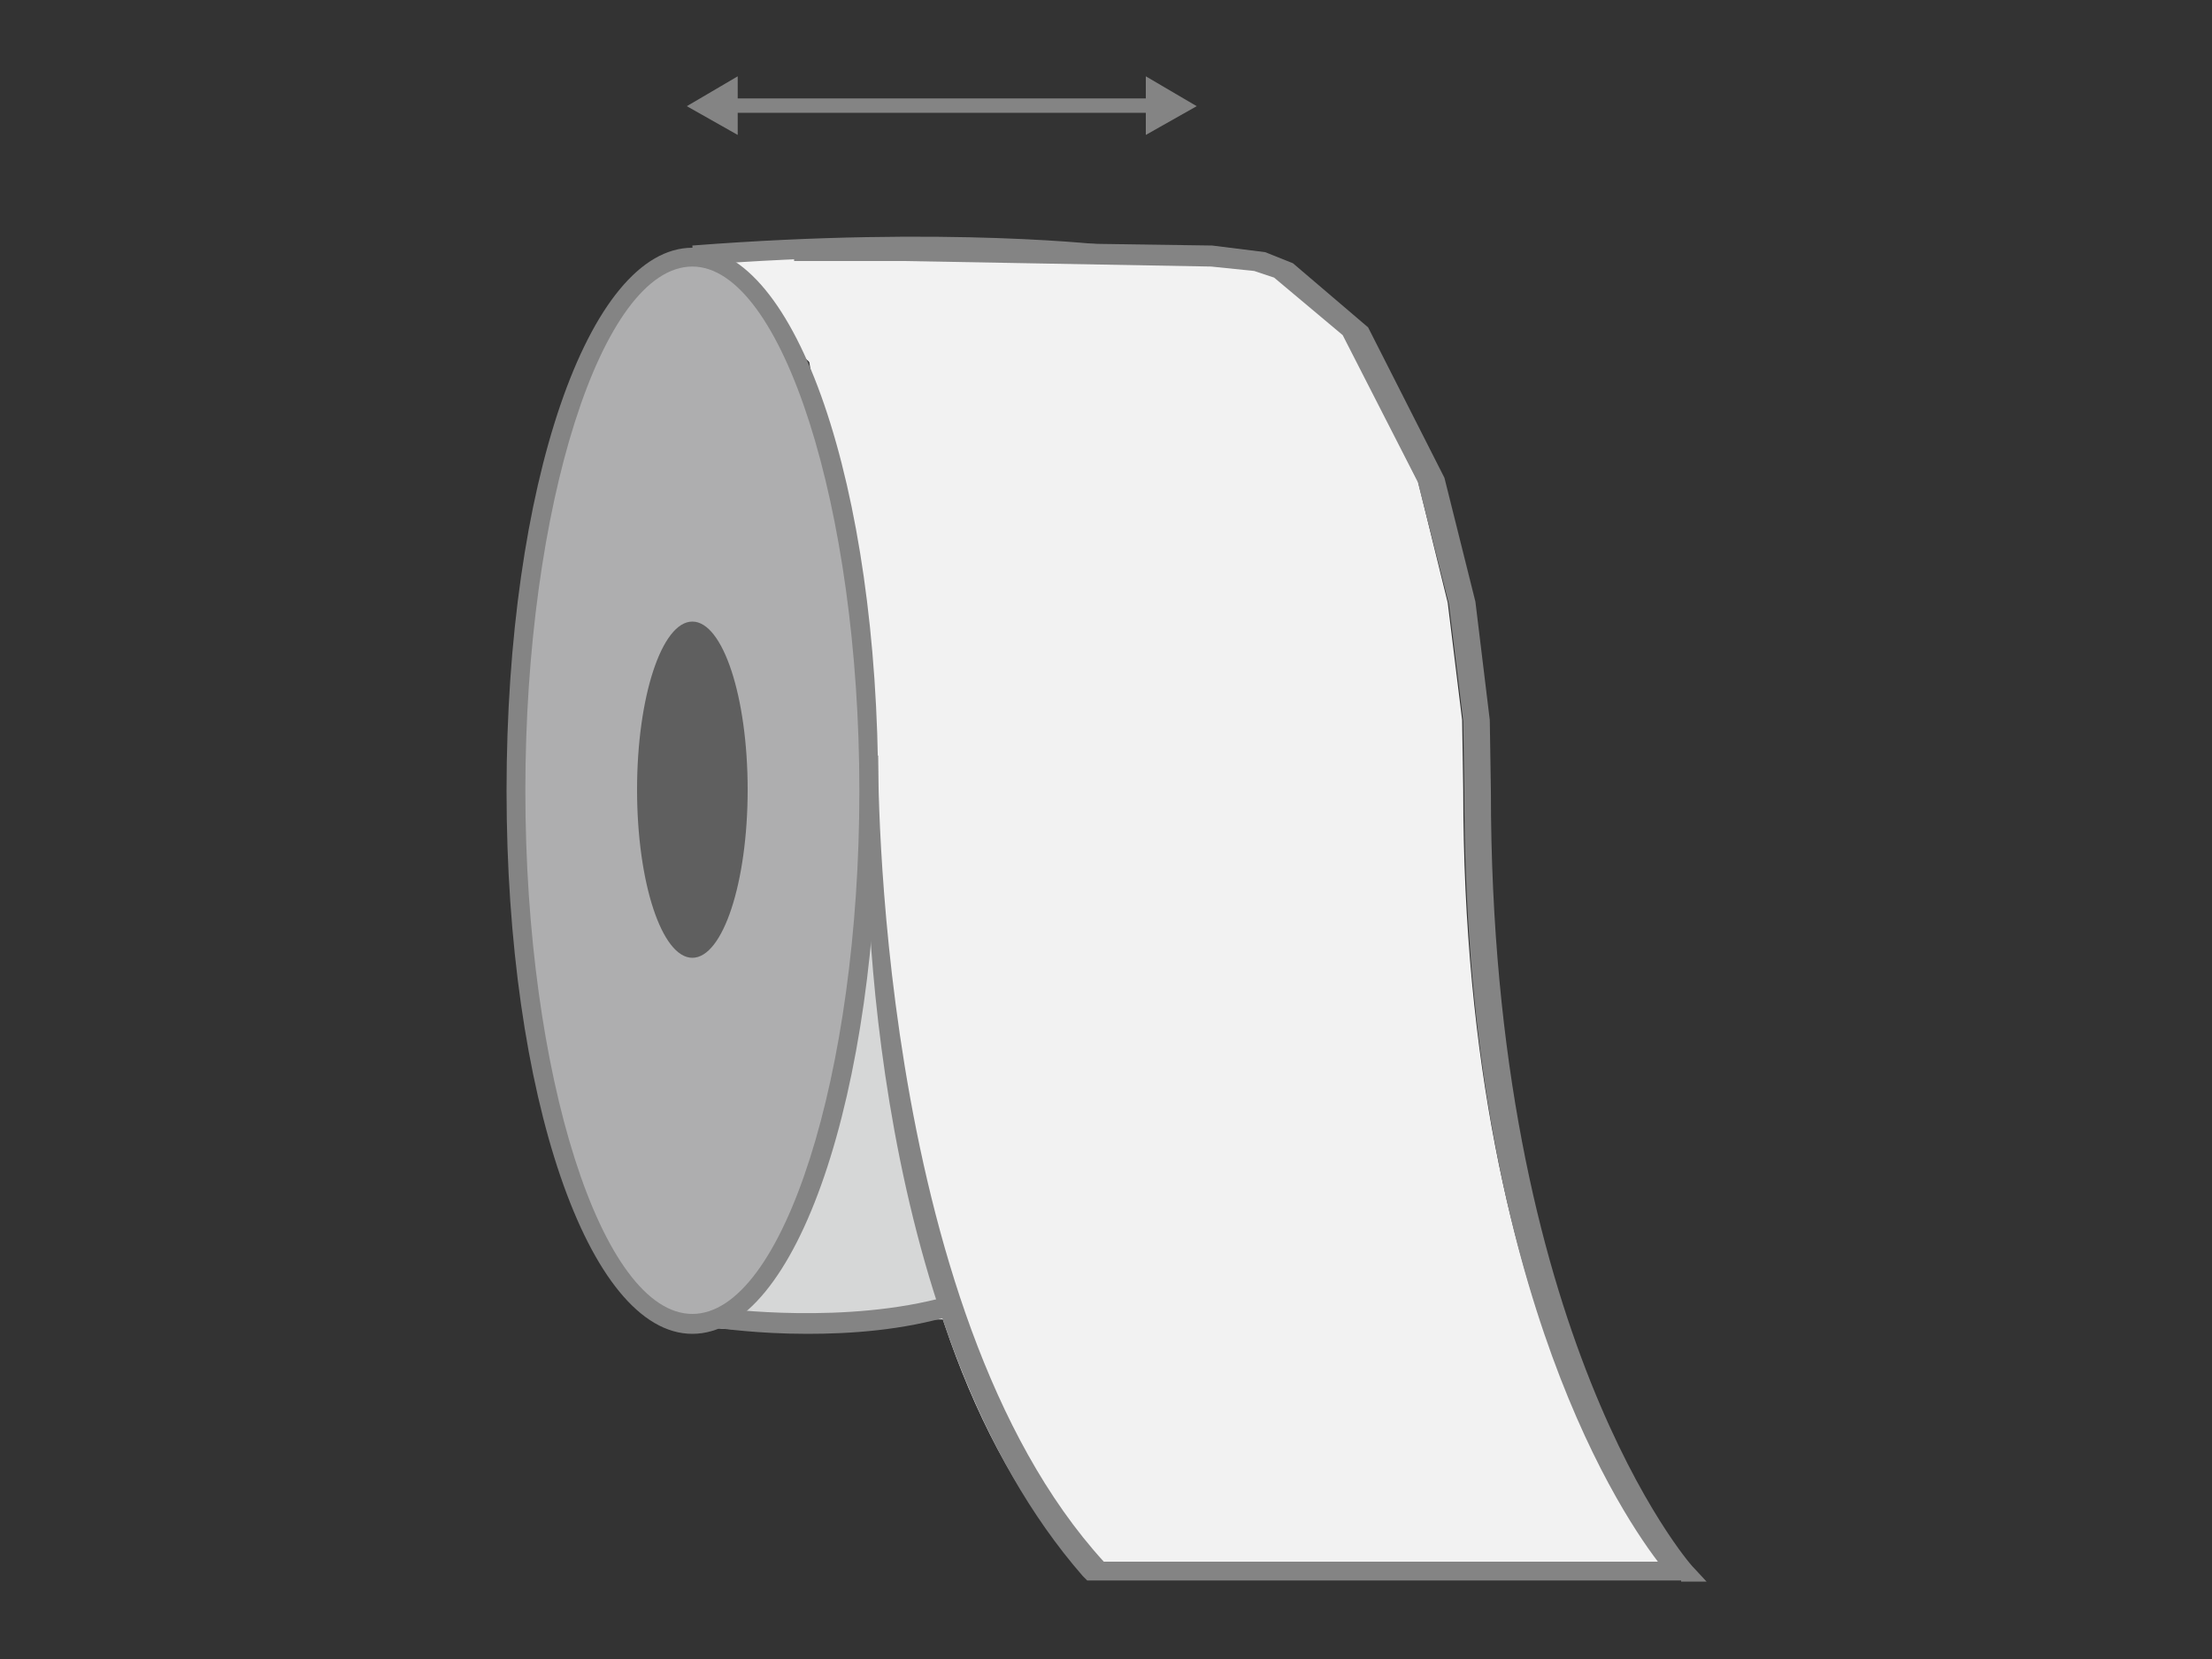 <?xml version="1.0" encoding="utf-8"?>
<!-- Generator: Adobe Illustrator 28.0.0, SVG Export Plug-In . SVG Version: 6.00 Build 0)  -->
<svg version="1.1" id="Calque_1" xmlns="http://www.w3.org/2000/svg" xmlns:xlink="http://www.w3.org/1999/xlink" x="0px" y="0px"
	 viewBox="0 0 200 150" style="enable-background:new 0 0 200 150;" xml:space="preserve">
<rect x="0" y="0" width="200" height="150" fill="#333333" stroke="none"/>
<style type="text/css">
	.st0{fill:#D6D7D7;}
	.st1{fill:#F2F2F2;}
	.st2{fill:#848484;}
	.st3{fill:#AEAEAF;}
	.st4{fill:#5F5F5F;}
</style>
<g>
	<rect x="63.5" y="72.1" class="st0" width="24.2" height="47.2"/>
	<g>
		<path class="st1" d="M116.1,71.4c0-26.6-7.1-48.2-15.9-48.2c0,0-14.1-1.8-37.6,0"/>
		<path class="st2" d="M117,71.4h-1.7c0-25.7-6.9-47.4-15.1-47.4c-0.3,0-14.4-1.8-37.5,0l-0.1-1.8c23.3-1.8,37.7,0,37.8,0l0,0
			C109.6,22.3,117,43.9,117,71.4z"/>
	</g>
	<g>
		<path class="st1" d="M79.4,71.4c0,0-3.1,47.4,18.5,70.6h52.9c0,0-18.5-20.4-18.5-70.6l-0.1-6.3l-1.3-10.6l-2.7-11l-6.9-13.7
			l-6.5-5.5l-2.3-0.8l-4.2-0.5l-27.9-0.3l-8.7,0.9"/>
		<path class="st2" d="M151.9,142.9H98.3l-0.4-0.4c-19.1-21.9-19.8-62.1-19.5-69.9c0-0.7-1-3.5-0.3-3.4l1.3-0.9
			c0,0.5-0.4,50.1,20.4,72.9h50.1c-4.1-5.4-17.5-26.4-17.5-69.7l-0.1-6.3l-1.3-10.6l-2.8-11l-6.8-13.3l-6.2-5.2l-1.8-0.6l-3.9-0.4
			l-27.8-0.5h-9.9v-1.8h9.9l27.9,0.4l4.8,0.6l2.5,1l6.8,5.8l6.9,13.6l2.8,11.2l1.3,10.7l0.1,6.4c0,49.3,18,69.9,18.2,70.1l1.3,1.4
			h-2.3V142.9z"/>
	</g>
	<g>
		<path class="st0" d="M61.8,119.8c0,0,11.3,1.6,20.7-1.1"/>
		<path class="st2" d="M73,120.6c-4.5,0-7.8-0.5-8-0.5l0.3-1.8c0.1,0,11.2,1.5,20.4-1.1l0.5,1.7C81.6,120.3,76.8,120.6,73,120.6z"/>
	</g>
	<g>
		<rect x="65.9" y="8.9" class="st2" width="38.5" height="1.3"/>
		<g>
			<polygon class="st2" points="66.7,12.2 62.1,9.6 66.7,6.9 			"/>
		</g>
		<g>
			<polygon class="st2" points="103.6,12.2 108.2,9.6 103.6,6.9 			"/>
		</g>
	</g>
	<g>
		<ellipse class="st3" cx="62.6" cy="71.4" rx="15.9" ry="48.2"/>
		<path class="st2" d="M62.6,120.6c-9.4,0-16.8-21.6-16.8-49.1c0-27.6,7.4-49.1,16.8-49.1s16.8,21.5,16.8,49
			C79.4,99,72,120.6,62.6,120.6z M62.6,24.1c-8.2,0-15.1,21.7-15.1,47.4s6.9,47.3,15.1,47.3s15.1-21.7,15.1-47.3
			S70.7,24.1,62.6,24.1z"/>
	</g>
	<ellipse class="st4" cx="62.6" cy="71.4" rx="5" ry="15.2"/>
</g>
</svg>
